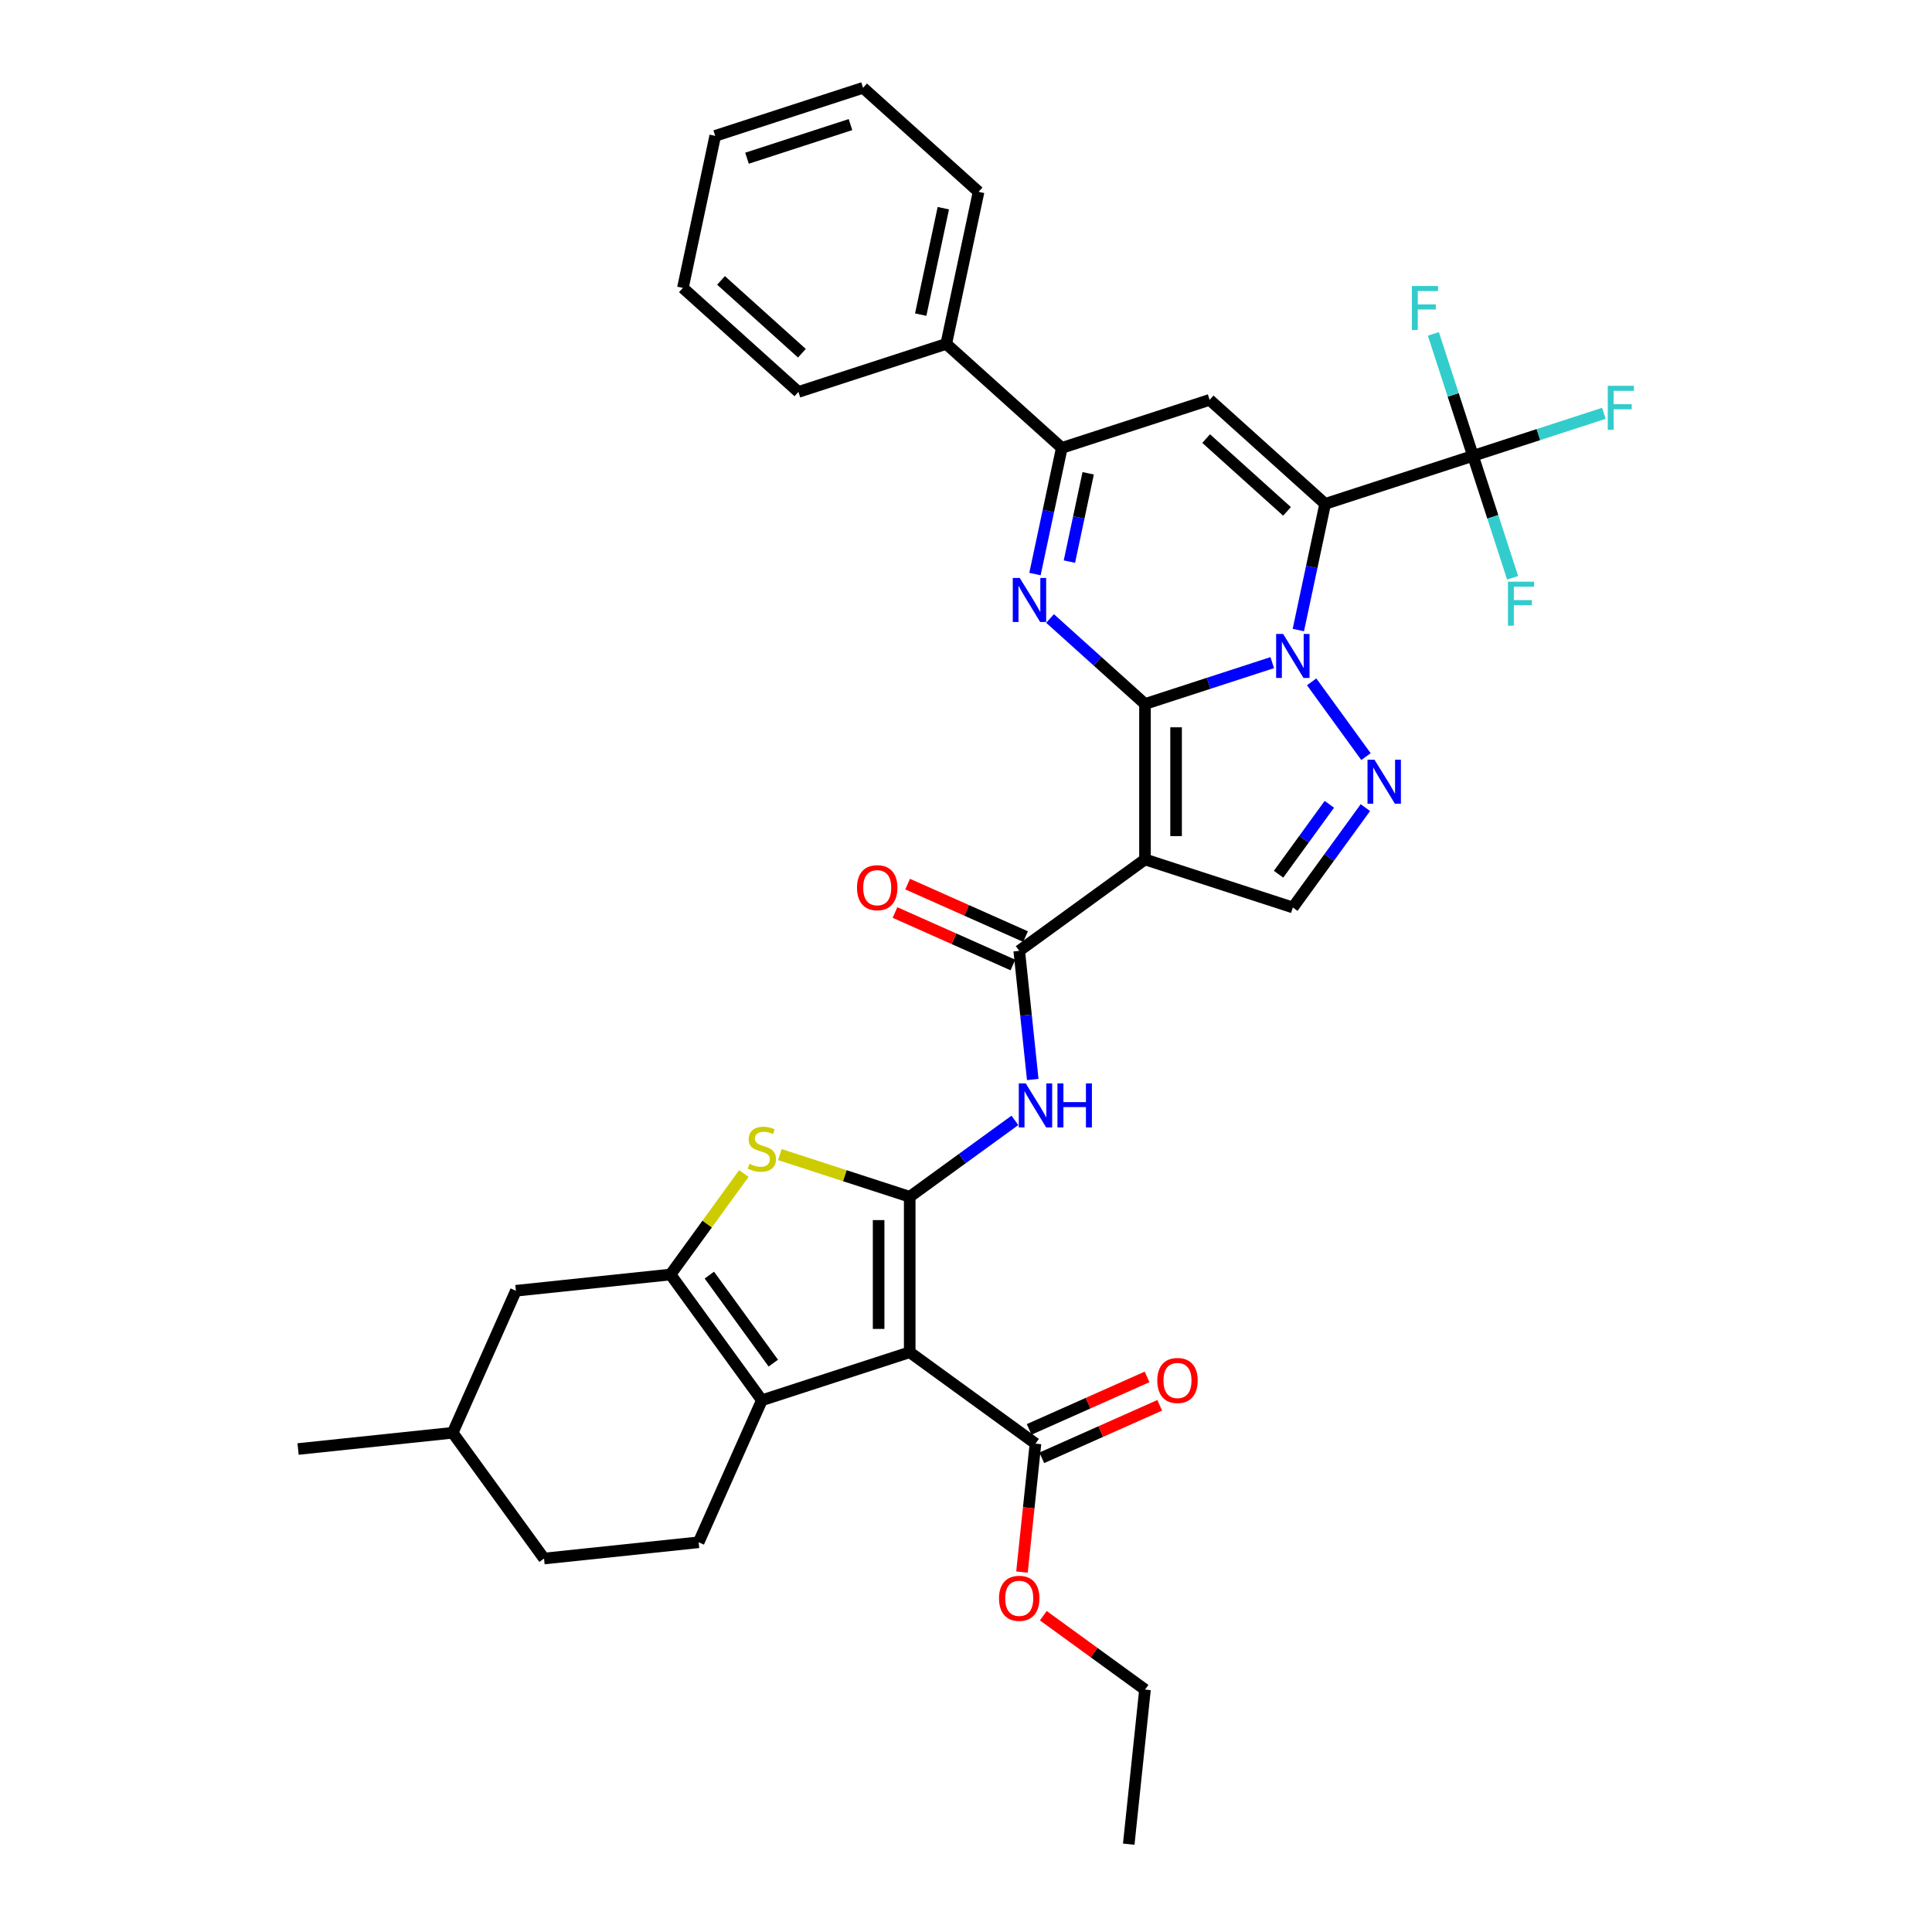 <?xml version='1.0' encoding='iso-8859-1'?>
<svg version='1.1' baseProfile='full'
              xmlns='http://www.w3.org/2000/svg'
                      xmlns:rdkit='http://www.rdkit.org/xml'
                      xmlns:xlink='http://www.w3.org/1999/xlink'
                  xml:space='preserve'
width='1000px' height='1000px' viewBox='0 0 1000 1000'>
<!-- END OF HEADER -->
<rect style='opacity:1.0;fill:#FFFFFF;stroke:none' width='1000' height='1000' x='0' y='0'> </rect>
<path class='bond-0' d='M 592.646,364.381 L 625.581,353.679' style='fill:none;fill-rule:evenodd;stroke:#000000;stroke-width:6px;stroke-linecap:butt;stroke-linejoin:miter;stroke-opacity:1' />
<path class='bond-0' d='M 625.581,353.679 L 658.516,342.978' style='fill:none;fill-rule:evenodd;stroke:#0000FF;stroke-width:6px;stroke-linecap:butt;stroke-linejoin:miter;stroke-opacity:1' />
<path class='bond-2' d='M 592.646,364.381 L 592.646,444.843' style='fill:none;fill-rule:evenodd;stroke:#000000;stroke-width:6px;stroke-linecap:butt;stroke-linejoin:miter;stroke-opacity:1' />
<path class='bond-2' d='M 608.738,376.45 L 608.738,432.773' style='fill:none;fill-rule:evenodd;stroke:#000000;stroke-width:6px;stroke-linecap:butt;stroke-linejoin:miter;stroke-opacity:1' />
<path class='bond-5' d='M 592.646,364.381 L 568.075,342.257' style='fill:none;fill-rule:evenodd;stroke:#000000;stroke-width:6px;stroke-linecap:butt;stroke-linejoin:miter;stroke-opacity:1' />
<path class='bond-5' d='M 568.075,342.257 L 543.504,320.133' style='fill:none;fill-rule:evenodd;stroke:#0000FF;stroke-width:6px;stroke-linecap:butt;stroke-linejoin:miter;stroke-opacity:1' />
<path class='bond-1' d='M 672.019,326.111 L 678.959,293.462' style='fill:none;fill-rule:evenodd;stroke:#0000FF;stroke-width:6px;stroke-linecap:butt;stroke-linejoin:miter;stroke-opacity:1' />
<path class='bond-1' d='M 678.959,293.462 L 685.899,260.813' style='fill:none;fill-rule:evenodd;stroke:#000000;stroke-width:6px;stroke-linecap:butt;stroke-linejoin:miter;stroke-opacity:1' />
<path class='bond-6' d='M 678.909,352.921 L 707.026,391.621' style='fill:none;fill-rule:evenodd;stroke:#0000FF;stroke-width:6px;stroke-linecap:butt;stroke-linejoin:miter;stroke-opacity:1' />
<path class='bond-14' d='M 685.899,260.813 L 762.422,235.949' style='fill:none;fill-rule:evenodd;stroke:#000000;stroke-width:6px;stroke-linecap:butt;stroke-linejoin:miter;stroke-opacity:1' />
<path class='bond-37' d='M 685.899,260.813 L 626.104,206.973' style='fill:none;fill-rule:evenodd;stroke:#000000;stroke-width:6px;stroke-linecap:butt;stroke-linejoin:miter;stroke-opacity:1' />
<path class='bond-37' d='M 666.161,264.696 L 624.305,227.008' style='fill:none;fill-rule:evenodd;stroke:#000000;stroke-width:6px;stroke-linecap:butt;stroke-linejoin:miter;stroke-opacity:1' />
<path class='bond-11' d='M 592.646,444.843 L 527.551,492.137' style='fill:none;fill-rule:evenodd;stroke:#000000;stroke-width:6px;stroke-linecap:butt;stroke-linejoin:miter;stroke-opacity:1' />
<path class='bond-15' d='M 592.646,444.843 L 669.17,469.707' style='fill:none;fill-rule:evenodd;stroke:#000000;stroke-width:6px;stroke-linecap:butt;stroke-linejoin:miter;stroke-opacity:1' />
<path class='bond-3' d='M 470.866,619.452 L 498.087,599.675' style='fill:none;fill-rule:evenodd;stroke:#000000;stroke-width:6px;stroke-linecap:butt;stroke-linejoin:miter;stroke-opacity:1' />
<path class='bond-3' d='M 498.087,599.675 L 525.308,579.898' style='fill:none;fill-rule:evenodd;stroke:#0000FF;stroke-width:6px;stroke-linecap:butt;stroke-linejoin:miter;stroke-opacity:1' />
<path class='bond-4' d='M 470.866,619.452 L 470.866,699.914' style='fill:none;fill-rule:evenodd;stroke:#000000;stroke-width:6px;stroke-linecap:butt;stroke-linejoin:miter;stroke-opacity:1' />
<path class='bond-4' d='M 454.774,631.522 L 454.774,687.845' style='fill:none;fill-rule:evenodd;stroke:#000000;stroke-width:6px;stroke-linecap:butt;stroke-linejoin:miter;stroke-opacity:1' />
<path class='bond-10' d='M 470.866,619.452 L 437.263,608.534' style='fill:none;fill-rule:evenodd;stroke:#000000;stroke-width:6px;stroke-linecap:butt;stroke-linejoin:miter;stroke-opacity:1' />
<path class='bond-10' d='M 437.263,608.534 L 403.66,597.616' style='fill:none;fill-rule:evenodd;stroke:#CCCC00;stroke-width:6px;stroke-linecap:butt;stroke-linejoin:miter;stroke-opacity:1' />
<path class='bond-8' d='M 470.866,699.914 L 394.342,724.778' style='fill:none;fill-rule:evenodd;stroke:#000000;stroke-width:6px;stroke-linecap:butt;stroke-linejoin:miter;stroke-opacity:1' />
<path class='bond-16' d='M 470.866,699.914 L 535.961,747.209' style='fill:none;fill-rule:evenodd;stroke:#000000;stroke-width:6px;stroke-linecap:butt;stroke-linejoin:miter;stroke-opacity:1' />
<path class='bond-12' d='M 535.7,297.136 L 542.64,264.487' style='fill:none;fill-rule:evenodd;stroke:#0000FF;stroke-width:6px;stroke-linecap:butt;stroke-linejoin:miter;stroke-opacity:1' />
<path class='bond-12' d='M 542.64,264.487 L 549.58,231.837' style='fill:none;fill-rule:evenodd;stroke:#000000;stroke-width:6px;stroke-linecap:butt;stroke-linejoin:miter;stroke-opacity:1' />
<path class='bond-12' d='M 553.523,290.687 L 558.381,267.832' style='fill:none;fill-rule:evenodd;stroke:#0000FF;stroke-width:6px;stroke-linecap:butt;stroke-linejoin:miter;stroke-opacity:1' />
<path class='bond-12' d='M 558.381,267.832 L 563.239,244.978' style='fill:none;fill-rule:evenodd;stroke:#000000;stroke-width:6px;stroke-linecap:butt;stroke-linejoin:miter;stroke-opacity:1' />
<path class='bond-36' d='M 706.725,418.017 L 687.947,443.862' style='fill:none;fill-rule:evenodd;stroke:#0000FF;stroke-width:6px;stroke-linecap:butt;stroke-linejoin:miter;stroke-opacity:1' />
<path class='bond-36' d='M 687.947,443.862 L 669.17,469.707' style='fill:none;fill-rule:evenodd;stroke:#000000;stroke-width:6px;stroke-linecap:butt;stroke-linejoin:miter;stroke-opacity:1' />
<path class='bond-36' d='M 688.072,416.311 L 674.928,434.403' style='fill:none;fill-rule:evenodd;stroke:#0000FF;stroke-width:6px;stroke-linecap:butt;stroke-linejoin:miter;stroke-opacity:1' />
<path class='bond-36' d='M 674.928,434.403 L 661.784,452.494' style='fill:none;fill-rule:evenodd;stroke:#000000;stroke-width:6px;stroke-linecap:butt;stroke-linejoin:miter;stroke-opacity:1' />
<path class='bond-7' d='M 626.104,206.973 L 549.58,231.837' style='fill:none;fill-rule:evenodd;stroke:#000000;stroke-width:6px;stroke-linecap:butt;stroke-linejoin:miter;stroke-opacity:1' />
<path class='bond-17' d='M 394.342,724.778 L 361.615,798.284' style='fill:none;fill-rule:evenodd;stroke:#000000;stroke-width:6px;stroke-linecap:butt;stroke-linejoin:miter;stroke-opacity:1' />
<path class='bond-39' d='M 394.342,724.778 L 347.048,659.683' style='fill:none;fill-rule:evenodd;stroke:#000000;stroke-width:6px;stroke-linecap:butt;stroke-linejoin:miter;stroke-opacity:1' />
<path class='bond-39' d='M 400.267,705.555 L 367.161,659.989' style='fill:none;fill-rule:evenodd;stroke:#000000;stroke-width:6px;stroke-linecap:butt;stroke-linejoin:miter;stroke-opacity:1' />
<path class='bond-9' d='M 347.048,659.683 L 366.036,633.548' style='fill:none;fill-rule:evenodd;stroke:#000000;stroke-width:6px;stroke-linecap:butt;stroke-linejoin:miter;stroke-opacity:1' />
<path class='bond-9' d='M 366.036,633.548 L 385.025,607.413' style='fill:none;fill-rule:evenodd;stroke:#CCCC00;stroke-width:6px;stroke-linecap:butt;stroke-linejoin:miter;stroke-opacity:1' />
<path class='bond-18' d='M 347.048,659.683 L 267.027,668.094' style='fill:none;fill-rule:evenodd;stroke:#000000;stroke-width:6px;stroke-linecap:butt;stroke-linejoin:miter;stroke-opacity:1' />
<path class='bond-13' d='M 527.551,492.137 L 531.052,525.445' style='fill:none;fill-rule:evenodd;stroke:#000000;stroke-width:6px;stroke-linecap:butt;stroke-linejoin:miter;stroke-opacity:1' />
<path class='bond-13' d='M 531.052,525.445 L 534.552,558.753' style='fill:none;fill-rule:evenodd;stroke:#0000FF;stroke-width:6px;stroke-linecap:butt;stroke-linejoin:miter;stroke-opacity:1' />
<path class='bond-19' d='M 530.823,484.786 L 500.306,471.199' style='fill:none;fill-rule:evenodd;stroke:#000000;stroke-width:6px;stroke-linecap:butt;stroke-linejoin:miter;stroke-opacity:1' />
<path class='bond-19' d='M 500.306,471.199 L 469.789,457.612' style='fill:none;fill-rule:evenodd;stroke:#FF0000;stroke-width:6px;stroke-linecap:butt;stroke-linejoin:miter;stroke-opacity:1' />
<path class='bond-19' d='M 524.278,499.487 L 493.761,485.9' style='fill:none;fill-rule:evenodd;stroke:#000000;stroke-width:6px;stroke-linecap:butt;stroke-linejoin:miter;stroke-opacity:1' />
<path class='bond-19' d='M 493.761,485.9 L 463.244,472.313' style='fill:none;fill-rule:evenodd;stroke:#FF0000;stroke-width:6px;stroke-linecap:butt;stroke-linejoin:miter;stroke-opacity:1' />
<path class='bond-20' d='M 549.58,231.837 L 489.785,177.998' style='fill:none;fill-rule:evenodd;stroke:#000000;stroke-width:6px;stroke-linecap:butt;stroke-linejoin:miter;stroke-opacity:1' />
<path class='bond-22' d='M 762.422,235.949 L 796.291,224.944' style='fill:none;fill-rule:evenodd;stroke:#000000;stroke-width:6px;stroke-linecap:butt;stroke-linejoin:miter;stroke-opacity:1' />
<path class='bond-22' d='M 796.291,224.944 L 830.16,213.939' style='fill:none;fill-rule:evenodd;stroke:#33CCCC;stroke-width:6px;stroke-linecap:butt;stroke-linejoin:miter;stroke-opacity:1' />
<path class='bond-23' d='M 762.422,235.949 L 752.168,204.389' style='fill:none;fill-rule:evenodd;stroke:#000000;stroke-width:6px;stroke-linecap:butt;stroke-linejoin:miter;stroke-opacity:1' />
<path class='bond-23' d='M 752.168,204.389 L 741.914,172.83' style='fill:none;fill-rule:evenodd;stroke:#33CCCC;stroke-width:6px;stroke-linecap:butt;stroke-linejoin:miter;stroke-opacity:1' />
<path class='bond-24' d='M 762.422,235.949 L 772.677,267.508' style='fill:none;fill-rule:evenodd;stroke:#000000;stroke-width:6px;stroke-linecap:butt;stroke-linejoin:miter;stroke-opacity:1' />
<path class='bond-24' d='M 772.677,267.508 L 782.931,299.068' style='fill:none;fill-rule:evenodd;stroke:#33CCCC;stroke-width:6px;stroke-linecap:butt;stroke-linejoin:miter;stroke-opacity:1' />
<path class='bond-21' d='M 539.234,754.559 L 569.751,740.972' style='fill:none;fill-rule:evenodd;stroke:#000000;stroke-width:6px;stroke-linecap:butt;stroke-linejoin:miter;stroke-opacity:1' />
<path class='bond-21' d='M 569.751,740.972 L 600.268,727.385' style='fill:none;fill-rule:evenodd;stroke:#FF0000;stroke-width:6px;stroke-linecap:butt;stroke-linejoin:miter;stroke-opacity:1' />
<path class='bond-21' d='M 532.689,739.858 L 563.206,726.271' style='fill:none;fill-rule:evenodd;stroke:#000000;stroke-width:6px;stroke-linecap:butt;stroke-linejoin:miter;stroke-opacity:1' />
<path class='bond-21' d='M 563.206,726.271 L 593.723,712.684' style='fill:none;fill-rule:evenodd;stroke:#FF0000;stroke-width:6px;stroke-linecap:butt;stroke-linejoin:miter;stroke-opacity:1' />
<path class='bond-25' d='M 535.961,747.209 L 532.467,780.452' style='fill:none;fill-rule:evenodd;stroke:#000000;stroke-width:6px;stroke-linecap:butt;stroke-linejoin:miter;stroke-opacity:1' />
<path class='bond-25' d='M 532.467,780.452 L 528.973,813.696' style='fill:none;fill-rule:evenodd;stroke:#FF0000;stroke-width:6px;stroke-linecap:butt;stroke-linejoin:miter;stroke-opacity:1' />
<path class='bond-26' d='M 361.615,798.284 L 281.594,806.695' style='fill:none;fill-rule:evenodd;stroke:#000000;stroke-width:6px;stroke-linecap:butt;stroke-linejoin:miter;stroke-opacity:1' />
<path class='bond-27' d='M 267.027,668.094 L 234.3,741.6' style='fill:none;fill-rule:evenodd;stroke:#000000;stroke-width:6px;stroke-linecap:butt;stroke-linejoin:miter;stroke-opacity:1' />
<path class='bond-28' d='M 489.785,177.998 L 506.514,99.294' style='fill:none;fill-rule:evenodd;stroke:#000000;stroke-width:6px;stroke-linecap:butt;stroke-linejoin:miter;stroke-opacity:1' />
<path class='bond-28' d='M 476.554,162.846 L 488.264,107.754' style='fill:none;fill-rule:evenodd;stroke:#000000;stroke-width:6px;stroke-linecap:butt;stroke-linejoin:miter;stroke-opacity:1' />
<path class='bond-29' d='M 489.785,177.998 L 413.261,202.862' style='fill:none;fill-rule:evenodd;stroke:#000000;stroke-width:6px;stroke-linecap:butt;stroke-linejoin:miter;stroke-opacity:1' />
<path class='bond-30' d='M 540.022,836.291 L 566.334,855.408' style='fill:none;fill-rule:evenodd;stroke:#FF0000;stroke-width:6px;stroke-linecap:butt;stroke-linejoin:miter;stroke-opacity:1' />
<path class='bond-30' d='M 566.334,855.408 L 592.646,874.524' style='fill:none;fill-rule:evenodd;stroke:#000000;stroke-width:6px;stroke-linecap:butt;stroke-linejoin:miter;stroke-opacity:1' />
<path class='bond-40' d='M 281.594,806.695 L 234.3,741.6' style='fill:none;fill-rule:evenodd;stroke:#000000;stroke-width:6px;stroke-linecap:butt;stroke-linejoin:miter;stroke-opacity:1' />
<path class='bond-31' d='M 234.3,741.6 L 154.279,750.01' style='fill:none;fill-rule:evenodd;stroke:#000000;stroke-width:6px;stroke-linecap:butt;stroke-linejoin:miter;stroke-opacity:1' />
<path class='bond-33' d='M 506.514,99.294 L 446.719,45.455' style='fill:none;fill-rule:evenodd;stroke:#000000;stroke-width:6px;stroke-linecap:butt;stroke-linejoin:miter;stroke-opacity:1' />
<path class='bond-34' d='M 413.261,202.862 L 353.466,149.022' style='fill:none;fill-rule:evenodd;stroke:#000000;stroke-width:6px;stroke-linecap:butt;stroke-linejoin:miter;stroke-opacity:1' />
<path class='bond-34' d='M 415.06,182.827 L 373.203,145.139' style='fill:none;fill-rule:evenodd;stroke:#000000;stroke-width:6px;stroke-linecap:butt;stroke-linejoin:miter;stroke-opacity:1' />
<path class='bond-32' d='M 592.646,874.524 L 584.235,954.545' style='fill:none;fill-rule:evenodd;stroke:#000000;stroke-width:6px;stroke-linecap:butt;stroke-linejoin:miter;stroke-opacity:1' />
<path class='bond-38' d='M 446.719,45.455 L 370.195,70.319' style='fill:none;fill-rule:evenodd;stroke:#000000;stroke-width:6px;stroke-linecap:butt;stroke-linejoin:miter;stroke-opacity:1' />
<path class='bond-38' d='M 440.213,64.489 L 386.647,81.894' style='fill:none;fill-rule:evenodd;stroke:#000000;stroke-width:6px;stroke-linecap:butt;stroke-linejoin:miter;stroke-opacity:1' />
<path class='bond-35' d='M 353.466,149.022 L 370.195,70.319' style='fill:none;fill-rule:evenodd;stroke:#000000;stroke-width:6px;stroke-linecap:butt;stroke-linejoin:miter;stroke-opacity:1' />
<path  class='atom-1' d='M 664.133 328.123
L 671.6 340.192
Q 672.34 341.383, 673.531 343.54
Q 674.722 345.696, 674.786 345.825
L 674.786 328.123
L 677.811 328.123
L 677.811 350.91
L 674.689 350.91
L 666.675 337.714
Q 665.742 336.169, 664.744 334.399
Q 663.779 332.629, 663.489 332.082
L 663.489 350.91
L 660.528 350.91
L 660.528 328.123
L 664.133 328.123
' fill='#0000FF'/>
<path  class='atom-6' d='M 527.814 299.148
L 535.281 311.217
Q 536.021 312.408, 537.212 314.564
Q 538.403 316.72, 538.467 316.849
L 538.467 299.148
L 541.492 299.148
L 541.492 321.934
L 538.371 321.934
L 530.357 308.739
Q 529.423 307.194, 528.425 305.424
Q 527.46 303.653, 527.17 303.106
L 527.17 321.934
L 524.209 321.934
L 524.209 299.148
L 527.814 299.148
' fill='#0000FF'/>
<path  class='atom-7' d='M 711.427 393.218
L 718.894 405.287
Q 719.634 406.478, 720.825 408.635
Q 722.016 410.791, 722.08 410.92
L 722.08 393.218
L 725.106 393.218
L 725.106 416.005
L 721.984 416.005
L 713.97 402.809
Q 713.036 401.264, 712.039 399.494
Q 711.073 397.724, 710.783 397.177
L 710.783 416.005
L 707.822 416.005
L 707.822 393.218
L 711.427 393.218
' fill='#0000FF'/>
<path  class='atom-11' d='M 387.905 602.409
Q 388.163 602.506, 389.225 602.956
Q 390.287 603.407, 391.446 603.697
Q 392.636 603.954, 393.795 603.954
Q 395.952 603.954, 397.207 602.924
Q 398.462 601.862, 398.462 600.028
Q 398.462 598.772, 397.818 598
Q 397.207 597.227, 396.241 596.809
Q 395.276 596.391, 393.666 595.908
Q 391.639 595.296, 390.416 594.717
Q 389.225 594.138, 388.356 592.915
Q 387.519 591.692, 387.519 589.632
Q 387.519 586.767, 389.45 584.997
Q 391.413 583.227, 395.276 583.227
Q 397.915 583.227, 400.908 584.482
L 400.168 586.961
Q 397.432 585.834, 395.372 585.834
Q 393.151 585.834, 391.928 586.767
Q 390.705 587.669, 390.738 589.246
Q 390.738 590.469, 391.349 591.209
Q 391.993 591.949, 392.894 592.368
Q 393.827 592.786, 395.372 593.269
Q 397.432 593.912, 398.655 594.556
Q 399.878 595.2, 400.747 596.519
Q 401.648 597.807, 401.648 600.028
Q 401.648 603.182, 399.524 604.887
Q 397.432 606.561, 393.924 606.561
Q 391.896 606.561, 390.351 606.11
Q 388.839 605.692, 387.036 604.952
L 387.905 602.409
' fill='#CCCC00'/>
<path  class='atom-14' d='M 530.924 560.765
L 538.391 572.834
Q 539.131 574.025, 540.322 576.181
Q 541.513 578.338, 541.577 578.466
L 541.577 560.765
L 544.603 560.765
L 544.603 583.551
L 541.481 583.551
L 533.467 570.356
Q 532.534 568.811, 531.536 567.041
Q 530.57 565.271, 530.281 564.723
L 530.281 583.551
L 527.32 583.551
L 527.32 560.765
L 530.924 560.765
' fill='#0000FF'/>
<path  class='atom-14' d='M 547.339 560.765
L 550.428 560.765
L 550.428 570.452
L 562.079 570.452
L 562.079 560.765
L 565.169 560.765
L 565.169 583.551
L 562.079 583.551
L 562.079 573.027
L 550.428 573.027
L 550.428 583.551
L 547.339 583.551
L 547.339 560.765
' fill='#0000FF'/>
<path  class='atom-20' d='M 443.585 459.474
Q 443.585 454.003, 446.288 450.945
Q 448.992 447.888, 454.045 447.888
Q 459.098 447.888, 461.802 450.945
Q 464.505 454.003, 464.505 459.474
Q 464.505 465.01, 461.769 468.164
Q 459.034 471.286, 454.045 471.286
Q 449.024 471.286, 446.288 468.164
Q 443.585 465.042, 443.585 459.474
M 454.045 468.711
Q 457.521 468.711, 459.388 466.394
Q 461.287 464.045, 461.287 459.474
Q 461.287 455.001, 459.388 452.748
Q 457.521 450.463, 454.045 450.463
Q 450.569 450.463, 448.67 452.716
Q 446.803 454.969, 446.803 459.474
Q 446.803 464.077, 448.67 466.394
Q 450.569 468.711, 454.045 468.711
' fill='#FF0000'/>
<path  class='atom-22' d='M 599.007 714.546
Q 599.007 709.075, 601.71 706.017
Q 604.414 702.96, 609.467 702.96
Q 614.52 702.96, 617.223 706.017
Q 619.927 709.075, 619.927 714.546
Q 619.927 720.082, 617.191 723.236
Q 614.456 726.358, 609.467 726.358
Q 604.446 726.358, 601.71 723.236
Q 599.007 720.114, 599.007 714.546
M 609.467 723.783
Q 612.943 723.783, 614.81 721.466
Q 616.708 719.117, 616.708 714.546
Q 616.708 710.073, 614.81 707.82
Q 612.943 705.535, 609.467 705.535
Q 605.991 705.535, 604.092 707.787
Q 602.225 710.04, 602.225 714.546
Q 602.225 719.149, 604.092 721.466
Q 605.991 723.783, 609.467 723.783
' fill='#FF0000'/>
<path  class='atom-23' d='M 832.171 199.691
L 845.721 199.691
L 845.721 202.298
L 835.229 202.298
L 835.229 209.218
L 844.563 209.218
L 844.563 211.857
L 835.229 211.857
L 835.229 222.478
L 832.171 222.478
L 832.171 199.691
' fill='#33CCCC'/>
<path  class='atom-24' d='M 730.783 148.031
L 744.333 148.031
L 744.333 150.638
L 733.841 150.638
L 733.841 157.558
L 743.175 157.558
L 743.175 160.197
L 733.841 160.197
L 733.841 170.818
L 730.783 170.818
L 730.783 148.031
' fill='#33CCCC'/>
<path  class='atom-25' d='M 780.512 301.079
L 794.062 301.079
L 794.062 303.686
L 783.569 303.686
L 783.569 310.606
L 792.903 310.606
L 792.903 313.245
L 783.569 313.245
L 783.569 323.866
L 780.512 323.866
L 780.512 301.079
' fill='#33CCCC'/>
<path  class='atom-26' d='M 517.091 827.294
Q 517.091 821.823, 519.794 818.765
Q 522.498 815.708, 527.551 815.708
Q 532.604 815.708, 535.307 818.765
Q 538.011 821.823, 538.011 827.294
Q 538.011 832.83, 535.275 835.984
Q 532.539 839.106, 527.551 839.106
Q 522.53 839.106, 519.794 835.984
Q 517.091 832.862, 517.091 827.294
M 527.551 836.531
Q 531.027 836.531, 532.893 834.214
Q 534.792 831.865, 534.792 827.294
Q 534.792 822.821, 532.893 820.568
Q 531.027 818.283, 527.551 818.283
Q 524.075 818.283, 522.176 820.535
Q 520.309 822.788, 520.309 827.294
Q 520.309 831.897, 522.176 834.214
Q 524.075 836.531, 527.551 836.531
' fill='#FF0000'/>
</svg>
